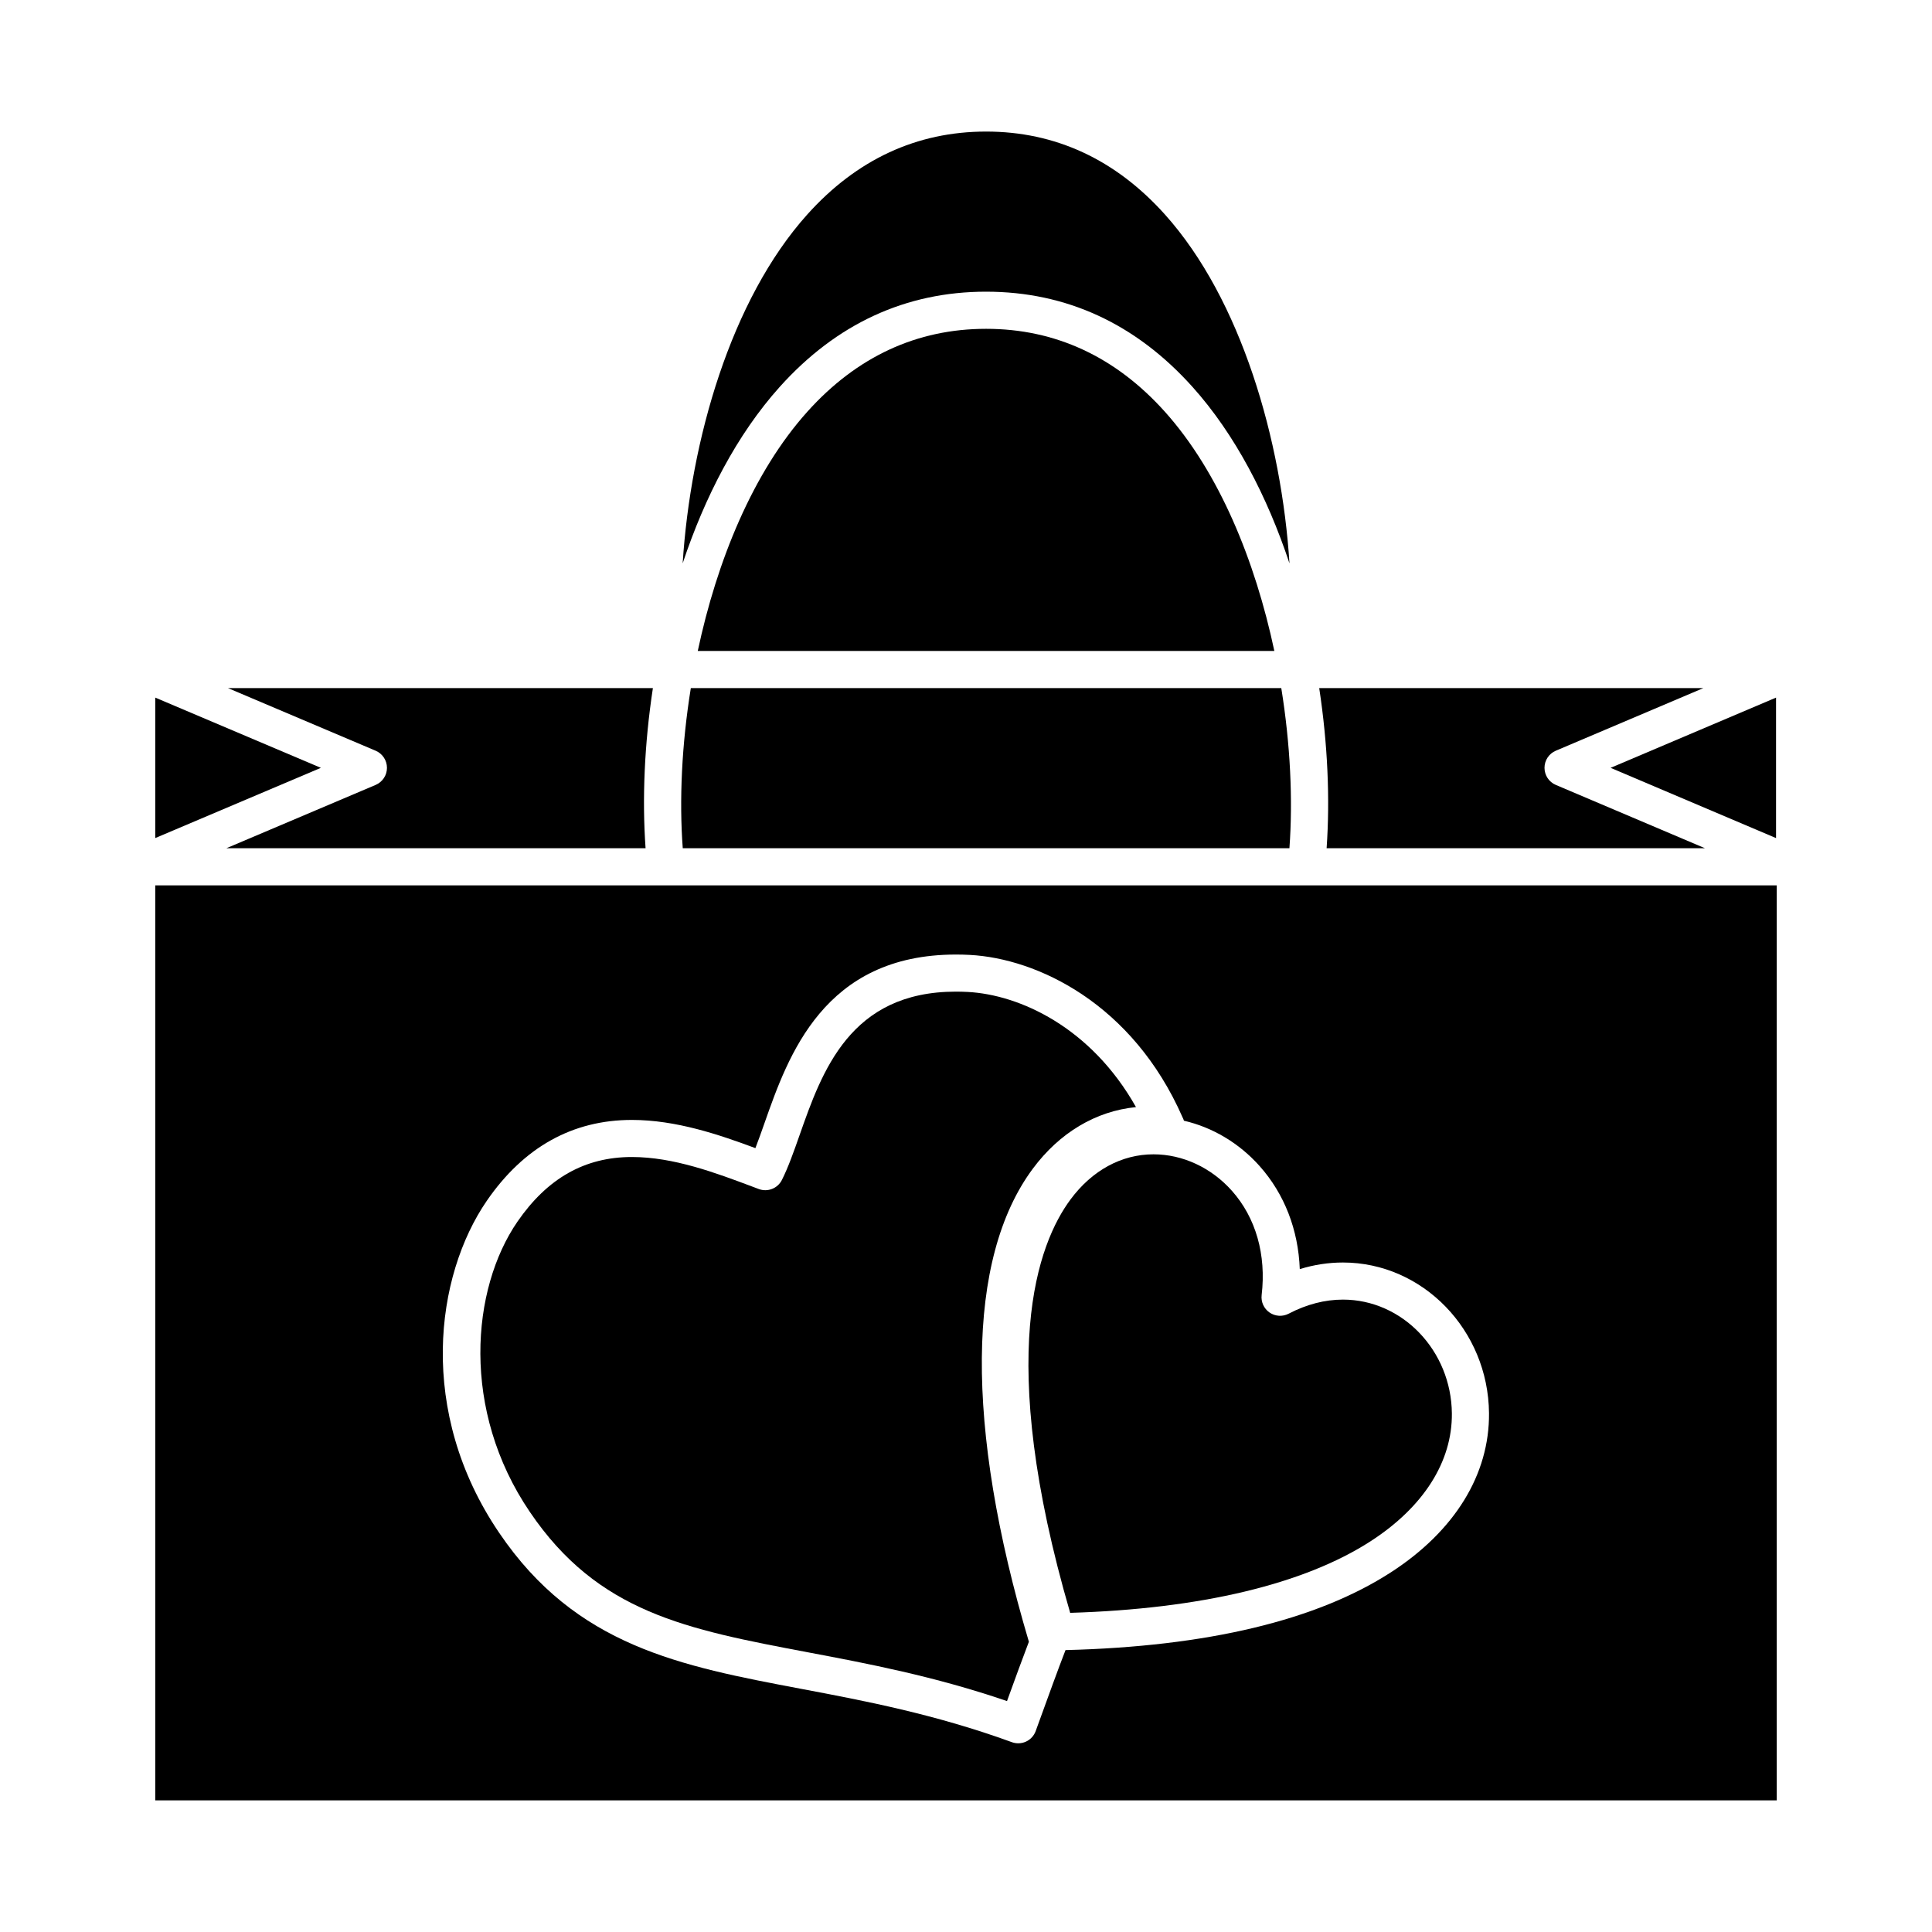 <?xml version="1.0" encoding="UTF-8"?>
<!-- Uploaded to: SVG Repo, www.svgrepo.com, Generator: SVG Repo Mixer Tools -->
<svg fill="#000000" width="800px" height="800px" version="1.1" viewBox="144 144 512 512" xmlns="http://www.w3.org/2000/svg">
 <g>
  <path d="m405.33 231.14c-18.355 0-34.297 7.394-47.387 21.98-14.406 16.051-23.953 39.508-29.027 63.395h152.8c-5.082-23.922-14.637-47.402-29.043-63.441-13.078-14.555-29.008-21.934-47.348-21.934z"/>
  <path d="m246.55 347.48c0 1.977-1.18 3.758-3 4.531l-39.566 16.781 111.1-0.004c-0.93-13.039-0.316-27.633 1.941-42.434h-112.61l39.133 16.594c1.816 0.773 3 2.555 3 4.531z"/>
  <path d="m485.71 368.79c0.945-12.809 0.25-27.52-2.156-42.434h-156.48c-2.406 14.918-3.094 29.633-2.137 42.434z"/>
  <path d="m405.33 221.3c21.25 0 39.641 8.477 54.664 25.199 11.324 12.605 19.832 29.074 25.734 46.805-2.09-32.559-12.754-69.918-33.047-92.504-13.078-14.555-29.008-21.934-47.352-21.934-18.359 0-34.305 7.394-47.395 21.98-20.297 22.613-30.945 59.934-33.02 92.445 5.894-17.695 14.391-34.137 25.703-46.742 15.035-16.758 33.445-25.25 54.711-25.25z"/>
  <path d="m614.67 366.1v-37.227l-43.844 18.613z"/>
  <path d="m495.57 368.79h100.27l-39.535-16.781c-1.816-0.77-2.996-2.555-2.996-4.531 0-1.977 1.18-3.758 3-4.531l39.098-16.594-101.8 0.004c2.254 14.797 2.875 29.391 1.961 42.434z"/>
  <path d="m499.89 488.41c-4.797 0-9.637 1.254-14.379 3.731-1.617 0.844-3.566 0.723-5.066-0.309-1.5-1.035-2.309-2.812-2.094-4.625 1.258-10.691-1.539-20.504-7.875-27.625-5.469-6.148-13.047-9.676-20.789-9.676-8.453 0-16.254 4.238-21.969 11.934-8.664 11.664-20.02 41.312-0.109 109.58 34.52-1.039 62.008-7.586 79.656-19.004 13.98-9.043 21.613-21.059 21.496-33.84-0.152-16.637-13.105-30.168-28.871-30.168z"/>
  <path d="m490.21 378.63h-305.07v242.49h429.72v-242.49zm22.395 182.05c-19.699 12.742-48.707 19.672-86.234 20.613-2.066 5.348-4.441 11.895-7.434 20.16l-0.469 1.297c-0.445 1.227-1.359 2.231-2.543 2.781-0.66 0.309-1.371 0.461-2.082 0.461-0.57 0-1.141-0.098-1.684-0.297-20.398-7.434-39.23-10.996-55.84-14.133-32.016-6.051-59.668-11.281-80.047-41.367-21.77-32.039-16.945-68.078-3.246-88 9.789-14.203 22.719-21.402 38.438-21.402 11.695 0 23.148 3.91 32.723 7.473 0.801-2.047 1.602-4.328 2.43-6.684 6.246-17.766 15.68-44.617 50.719-44.617 1.207 0 2.449 0.031 3.699 0.098 17.727 0.945 43.059 12.789 56.344 43.027 0.156 0.285 0.277 0.594 0.375 0.91 7.586 1.75 14.637 5.93 20.078 12.047 6.57 7.387 10.227 16.871 10.621 27.281 3.777-1.164 7.606-1.75 11.441-1.75 21.141 0 38.508 17.906 38.707 39.918 0.145 16.262-9.086 31.246-25.996 42.184z"/>
  <path d="m417.71 453.71c7.102-9.562 16.707-15.262 27.336-16.316-11.961-21.258-30.953-29.789-44.539-30.516-1.07-0.055-2.144-0.086-3.18-0.086-28.066 0-35.48 21.094-41.434 38.039-1.539 4.379-2.992 8.512-4.688 11.879-1.129 2.242-3.773 3.273-6.121 2.394l-1.578-0.594c-9.84-3.699-20.988-7.891-32.055-7.891-12.461 0-22.383 5.609-30.332 17.145-12.238 17.797-15.039 49.93 3.285 76.895 18.09 26.703 41.43 31.117 73.73 37.223 15.73 2.973 33.402 6.312 52.734 12.918 2.234-6.156 4.109-11.309 5.797-15.719-16.977-57.113-16.617-101.6 1.043-125.37z"/>
  <path d="m185.14 328.87v37.227l43.895-18.613z"/>
 </g>
</svg>